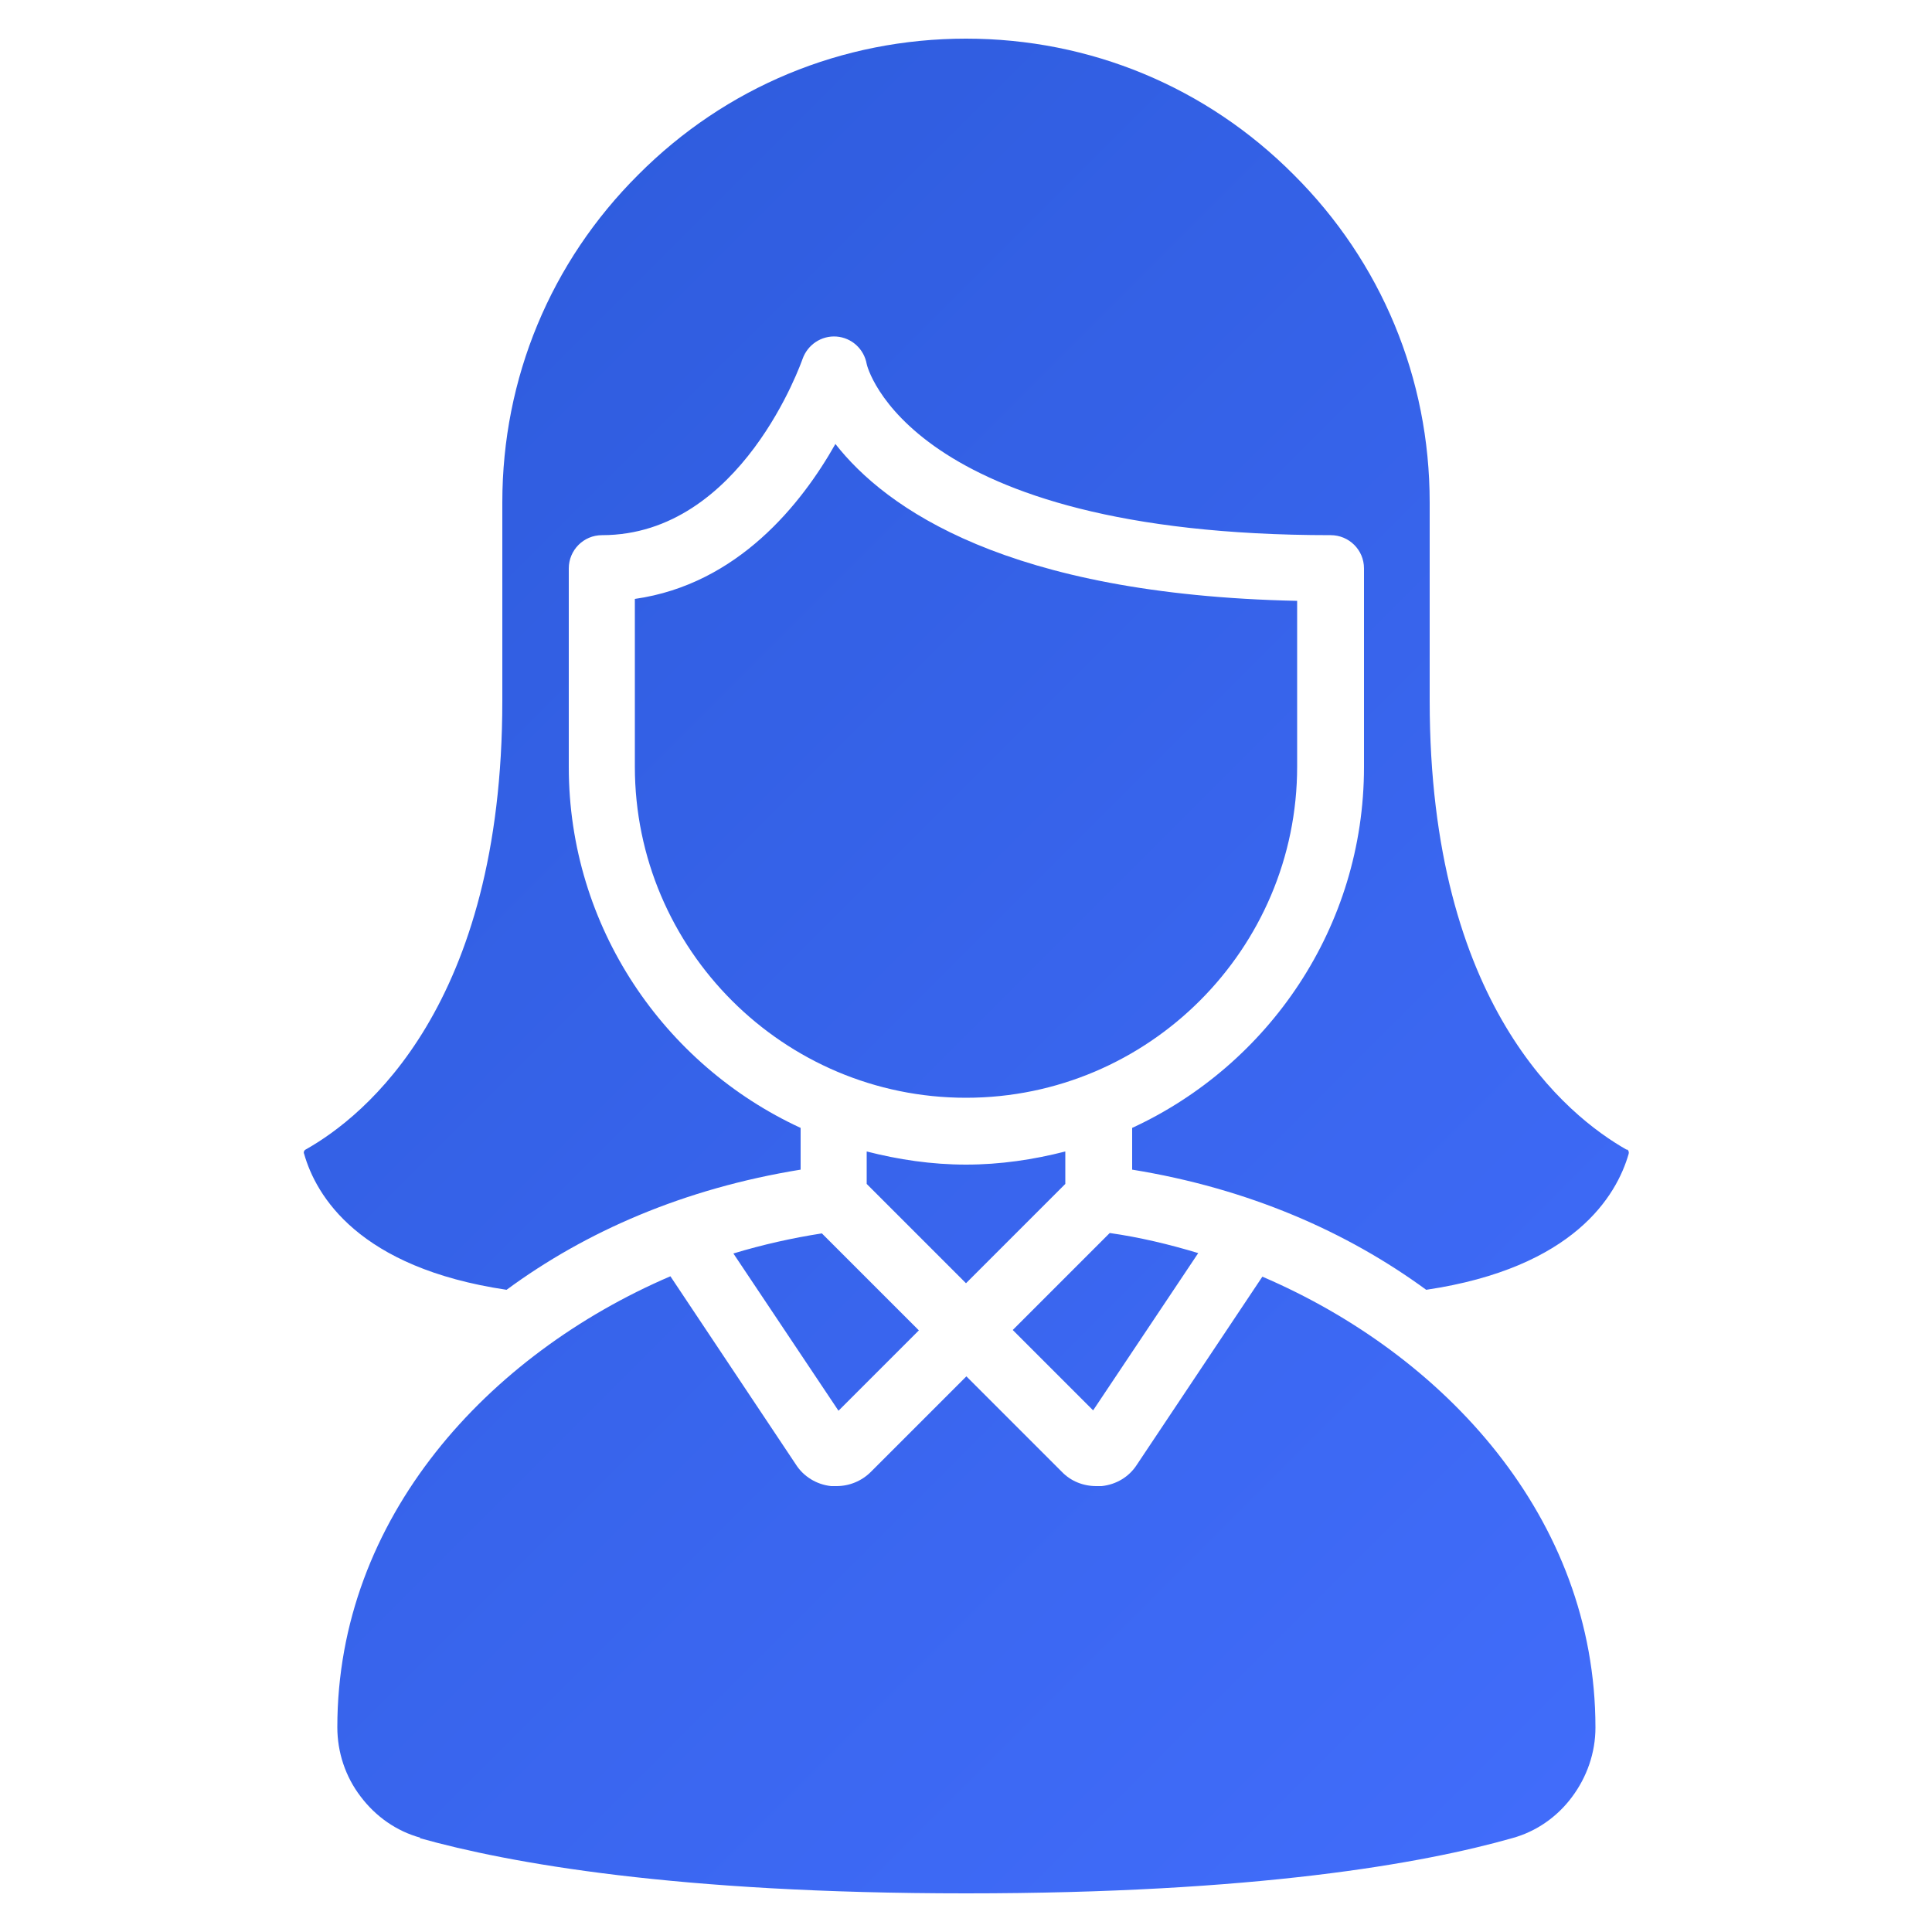 <?xml version="1.0" encoding="UTF-8"?>
<svg id="Layer_2" data-name="Layer 2" xmlns="http://www.w3.org/2000/svg" width="50" height="50" xmlns:xlink="http://www.w3.org/1999/xlink" viewBox="0 0 50 50">
  <defs>
    <linearGradient id="linear-gradient" x1=".13" y1="4.27" x2="47.52" y2="51.66" gradientUnits="userSpaceOnUse">
      <stop offset="0" stop-color="#2b59d8"/>
      <stop offset="1" stop-color="#446fff"/>
    </linearGradient>
  </defs>
  <g id="Layer_1-2" data-name="Layer 1">
    <g id="freelancers-and-tutors">
      <rect width="50" height="50" style="fill: none;"/>
      <path d="m21.7,36.51l2.08-2.08-2.51-2.51c-.77.12-1.53.29-2.29.52l2.72,4.07Zm20.39-6.76c-1.53-.87-5.09-3.73-5.09-11.61v-5.14c0-3.21-1.25-6.22-3.52-8.48-2.26-2.27-5.27-3.52-8.48-3.52s-6.22,1.25-8.48,3.52c-2.27,2.26-3.52,5.27-3.52,8.48v5.14c0,7.88-3.56,10.75-5.09,11.61-.04.02-.06.07-.04.11.31,1.09,1.41,2.95,5.24,3.52,2.05-1.51,4.59-2.62,7.61-3.11v-1.08c-3.53-1.63-6-5.2-6-9.34v-5.14c0-.47.38-.86.86-.86,3.61,0,5.17-4.51,5.19-4.56.13-.37.49-.61.88-.58.39.03.71.32.78.71,0,.03,1.05,4.43,12.01,4.43.47,0,.86.38.86.86v5.14c0,4.14-2.47,7.71-6,9.34v1.08c3.02.49,5.56,1.61,7.61,3.11,3.83-.57,4.93-2.44,5.24-3.52.01-.04,0-.09-.04-.11Zm-17.09.39c-.89,0-1.75-.13-2.57-.34v.84l2.57,2.57,2.57-2.57v-.84c-.82.21-1.68.34-2.57.34Zm8.57-10.29v-4.3c-7.51-.16-10.65-2.4-11.95-4.06-.87,1.54-2.52,3.63-5.19,4.01v4.34c0,4.73,3.85,8.57,8.57,8.57s8.57-3.85,8.57-8.57Zm-2.56,12.58c-.76-.23-1.52-.41-2.29-.52l-2.51,2.51,2.08,2.08,2.72-4.07Zm-20.15,15.14c2.32.65,6.65,1.43,14.14,1.43s11.82-.77,14.14-1.43c.62-.17,1.16-.55,1.54-1.06.39-.52.61-1.15.61-1.8,0-5.43-3.91-9.65-8.62-11.67l-3.25,4.87c-.2.31-.53.51-.91.55-.05,0-.09,0-.14,0-.34,0-.66-.13-.89-.37l-2.47-2.47-2.47,2.47c-.24.24-.56.37-.89.37-.05,0-.09,0-.14,0-.38-.04-.72-.25-.92-.57l-3.24-4.86c-4.71,2.02-8.62,6.24-8.62,11.67,0,.65.21,1.28.6,1.79.39.52.93.9,1.55,1.07Z" style="fill: url(#linear-gradient);"/>
    </g>
  </g>
</svg>